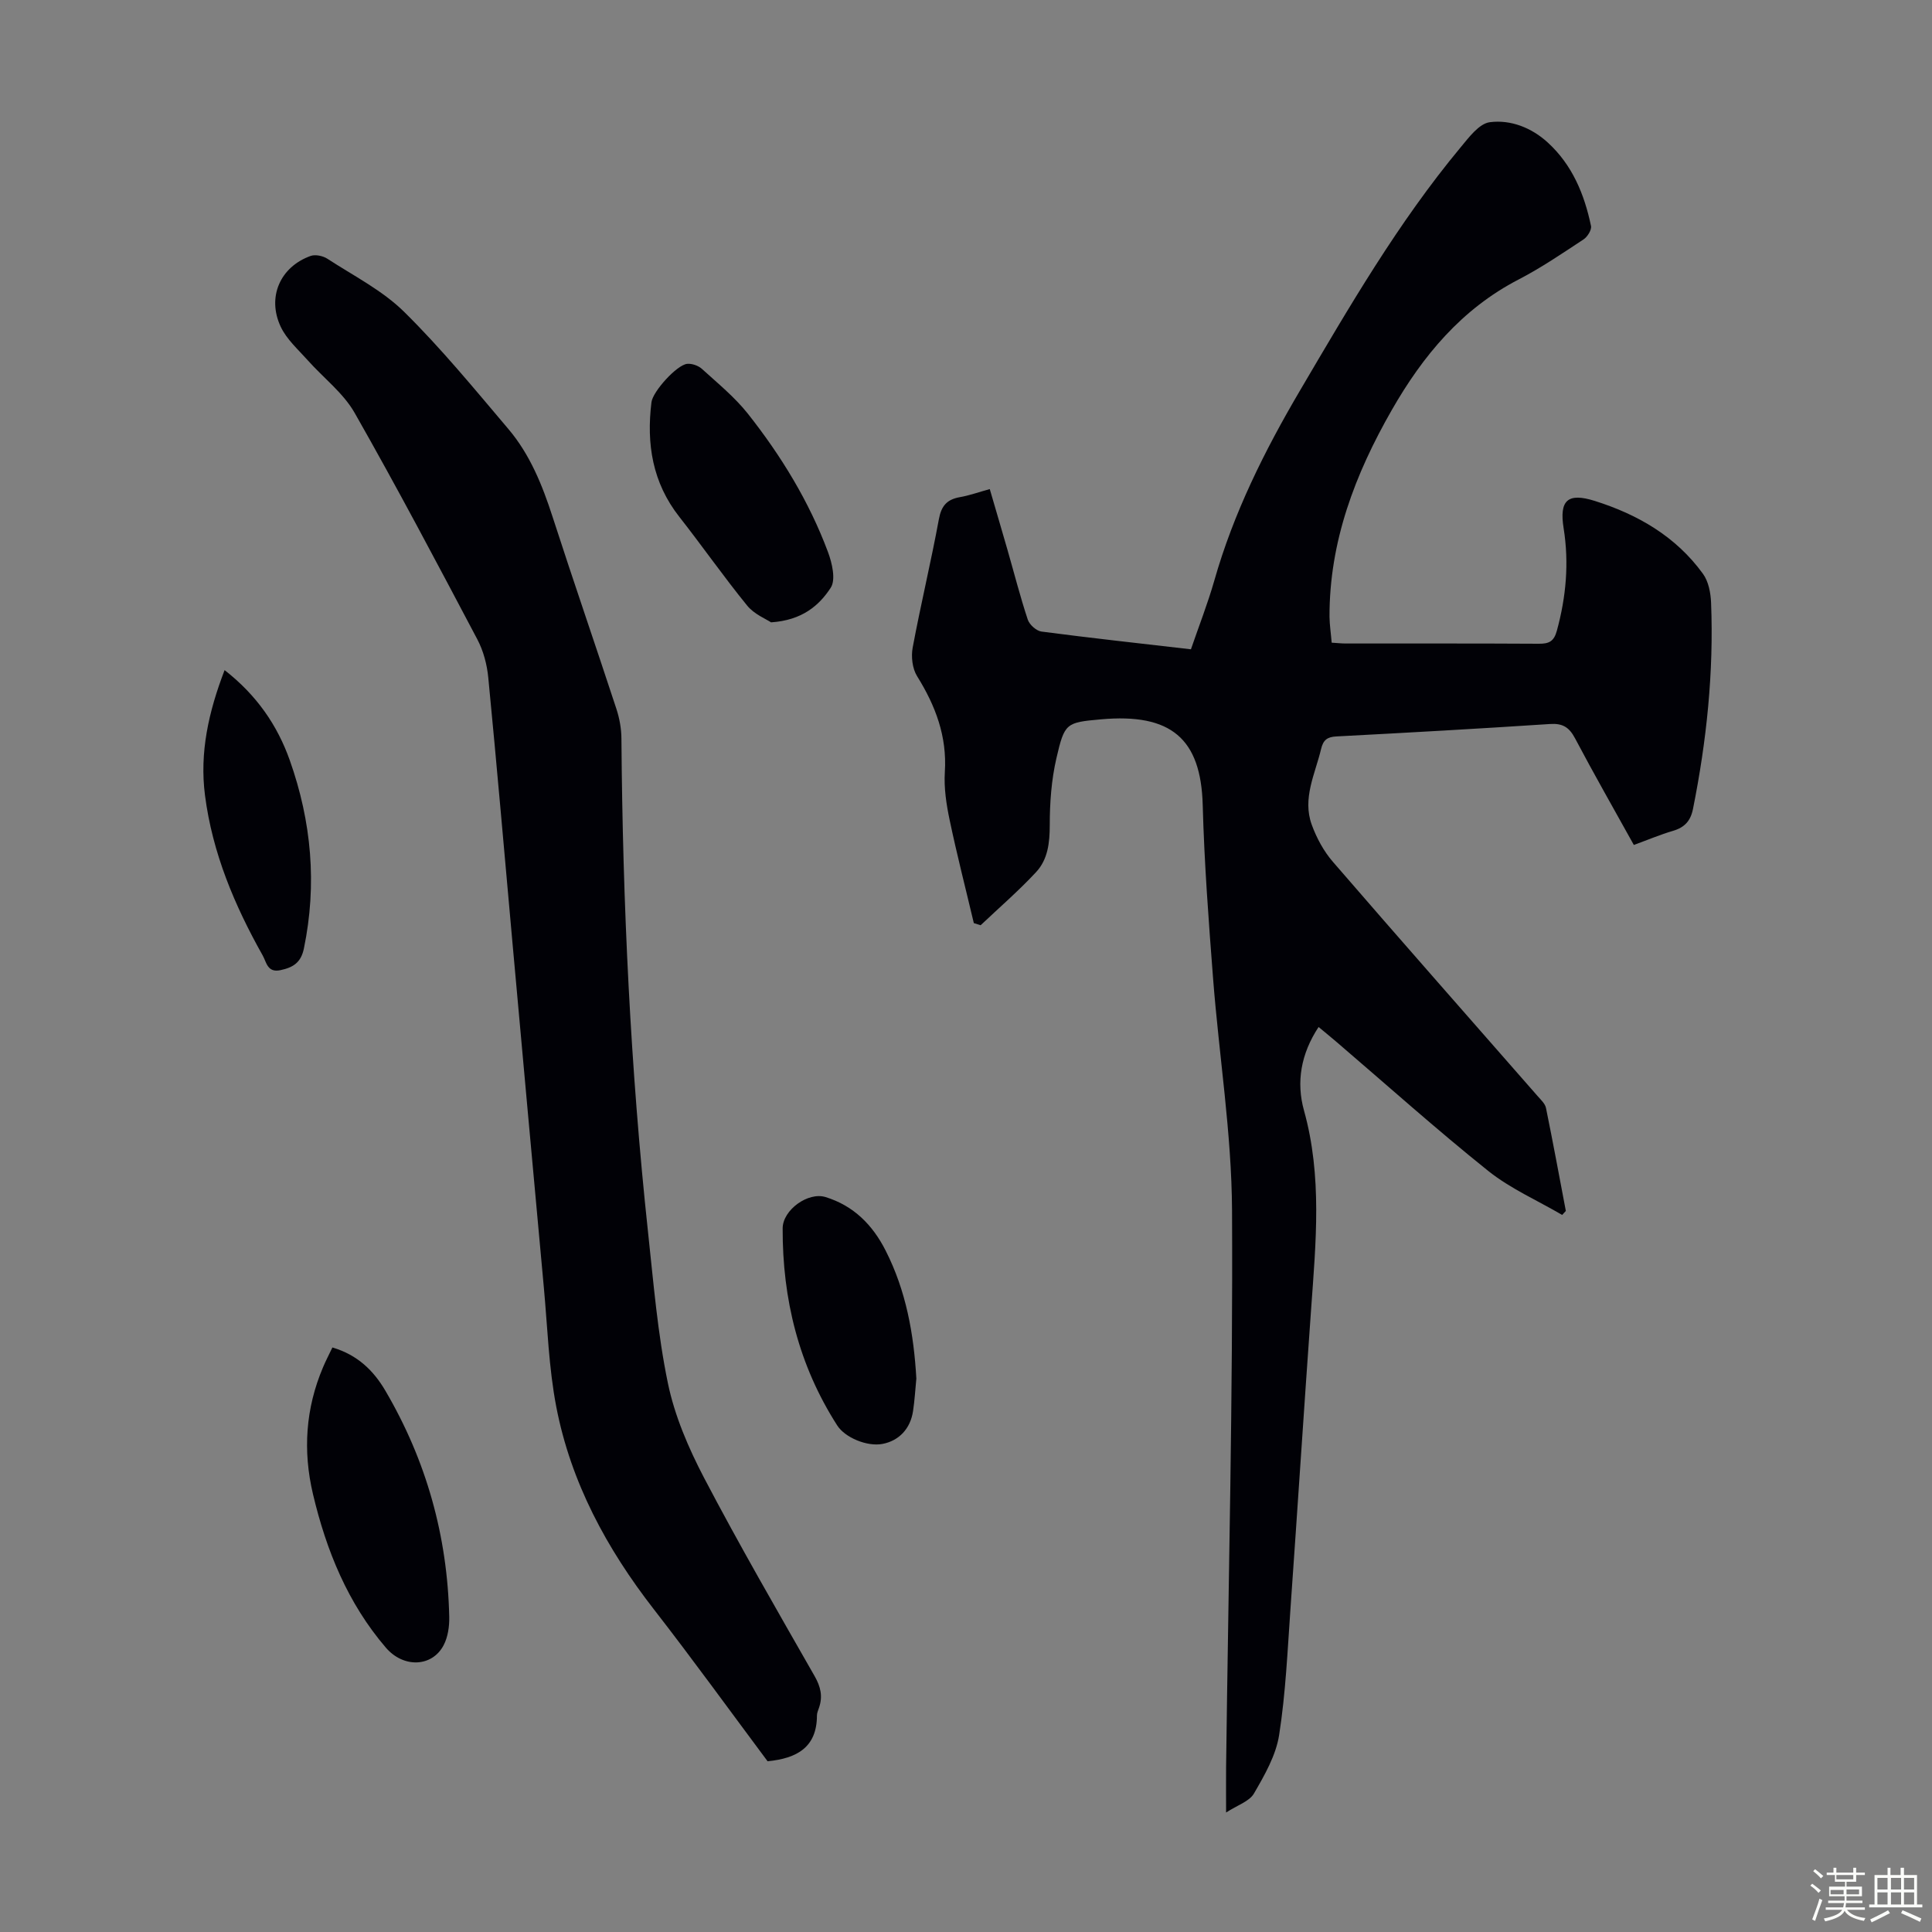 <svg enable-background="new 0 0 400 400" viewBox="0 0 400 400" xmlns="http://www.w3.org/2000/svg"><rect x="0" y="0" width="400" height="400" fill="#808080" stroke="none"/><path d="m374.8 390.4.4-.4c.7.5 1.3 1 1.8 1.4l-.5.5c-.5-.6-1.1-1.1-1.7-1.5zm1 7.3-.6-.3c.5-1.4 1.1-2.8 1.5-4.3.2.1.4.2.6.3-.5 1.3-1 2.8-1.5 4.3zm-.4-10.3.4-.4c.4.3 1 .8 1.7 1.4l-.5.5c-.4-.5-1-1-1.6-1.5zm2.5.3h1.7v-1h.6v1h3.5v-1h.6v1h1.8v.5h-1.8v1.4h-2v1h3.2v2h-3.2v.9h3.3v.5h-3.4c0 .3-.1.6-.1.9h4v.5h-3.7c.7.9 1.9 1.5 3.8 1.7-.1.2-.2.4-.3.6-2.1-.4-3.5-1.1-4-2.1-.4 1-1.8 1.7-4 2.2-.1-.2-.2-.4-.3-.6 2.1-.4 3.4-1 3.8-1.8h-3.4v-.5h3.6c.1-.3.1-.6.2-.9h-3.3v-.5h3.4c0-.3 0-.6 0-.9h-3.2v-2h3.3v-1h-2.1v-1.4h-1.7v-.5zm1.1 3.5v1h2.7c0-.3 0-.4 0-.4 0-.1 0-.2 0-.2 0-.1 0-.2 0-.3h-2.7zm1.2-3v.9h3.5v-.9zm4.7 3h-2.6v.6.4h2.6z" fill="#fbfcfa"/><path d="m393.6 386.7h.6v1.5h2.7v6.1h1.1v.6h-11v-.6h1.1v-6.1h2.7v-1.5h.6v1.5h2.1v-1.5zm-2.7 8.8.4.6c-1.2.6-2.5 1.3-3.8 1.9-.1-.2-.2-.4-.3-.6 1.2-.6 2.5-1.2 3.7-1.9zm-2.2-6.7v2.4h2.1v-2.4zm0 3v2.5h2.1v-2.5zm2.8-3v2.4h2.1v-2.4zm0 3v2.5h2.1v-2.5zm6 6.1c-1.4-.7-2.7-1.3-3.9-1.8l.3-.6c1.5.6 2.7 1.2 3.9 1.7zm-1.2-9.1h-2.1v2.4h2.1zm-2.1 3v2.5h2.1v-2.5z" fill="#fbfcfa"/><g fill="#010106"><path d="m275.71 133.06c1.18.07 2.06.17 2.93.17 13.32.01 26.64-.03 39.96.05 2.08.01 3.12-.45 3.73-2.69 1.92-7.02 2.55-14.04 1.4-21.24-.92-5.77.83-7.41 6.45-5.64 8.92 2.81 16.81 7.37 22.4 15.09 1.15 1.58 1.6 3.95 1.68 5.98.57 14.38-.92 28.59-3.74 42.68-.5 2.51-1.74 3.85-4.15 4.56-2.65.78-5.22 1.87-8.1 2.92-4.13-7.45-8.28-14.7-12.18-22.09-1.22-2.3-2.58-3.13-5.2-2.95-14.73.97-29.47 1.8-44.21 2.57-1.91.1-2.72.75-3.16 2.59-1.23 5.18-3.92 10.23-1.94 15.68 1 2.75 2.48 5.5 4.39 7.7 14.05 16.26 28.27 32.37 42.42 48.54.65.74 1.51 1.53 1.69 2.42 1.45 7.09 2.76 14.2 4.11 21.31-.25.28-.51.55-.76.83-5.14-3.01-10.73-5.45-15.33-9.13-10.74-8.6-21-17.8-31.46-26.75-1.17-1-2.36-1.97-3.64-3.03-3.67 5.56-4.66 11.41-3.02 17.3 3.79 13.6 2.46 27.28 1.48 41-1.48 20.65-2.81 41.31-4.27 61.96-.62 8.79-1 17.64-2.36 26.33-.66 4.22-3.01 8.31-5.21 12.1-.96 1.66-3.46 2.43-5.77 3.94 0-3.75-.03-6.61 0-9.48.48-38.38 1.43-76.76 1.23-115.13-.08-16.05-2.69-32.07-3.93-48.13-.92-11.94-1.82-23.89-2.14-35.85-.37-13.74-6.55-19.04-21.05-17.74-7.27.65-7.55.76-9.24 8.05-1.04 4.49-1.38 9.22-1.38 13.85 0 3.65-.39 7.1-2.82 9.72-3.6 3.88-7.64 7.36-11.49 11.01-.47-.15-.94-.29-1.41-.44-1.68-7.1-3.5-14.17-5-21.31-.69-3.27-1.21-6.69-1-9.99.47-7.39-1.94-13.71-5.75-19.83-.98-1.58-1.26-4.04-.91-5.91 1.66-8.9 3.79-17.71 5.43-26.61.51-2.76 1.68-4.07 4.34-4.54 1.96-.34 3.86-1.03 6.19-1.67 1.25 4.29 2.47 8.41 3.66 12.55 1.39 4.83 2.63 9.71 4.21 14.48.35 1.05 1.78 2.33 2.85 2.47 10.19 1.34 20.42 2.45 30.93 3.67 1.64-4.78 3.47-9.44 4.84-14.23 3.98-13.99 10.39-26.85 17.72-39.31 10.21-17.36 20.32-34.79 33.24-50.34 1.73-2.08 3.85-4.96 6.08-5.25 4.31-.56 8.64 1.13 12 4.21 5.07 4.63 7.58 10.71 8.95 17.27.17.81-.74 2.26-1.55 2.79-4.39 2.89-8.76 5.87-13.41 8.28-11.82 6.11-19.85 15.8-26.28 27.03-7.6 13.27-12.95 27.26-12.9 42.84.03 1.74.3 3.49.45 5.34z"/><path d="m158.92 364.65c-7.75-10.39-15.48-21.08-23.57-31.49-9.75-12.55-17.16-26.25-20.18-41.9-1.56-8.09-1.81-16.43-2.57-24.67-2.18-23.73-4.34-47.45-6.48-71.18-1.66-18.38-3.24-36.77-5.03-55.14-.26-2.69-1.01-5.53-2.27-7.91-8.3-15.71-16.6-31.43-25.39-46.87-2.35-4.13-6.47-7.25-9.71-10.89-1.98-2.23-4.37-4.33-5.6-6.95-2.89-6.14-.1-12.41 6.19-14.66.98-.35 2.55-.02 3.47.58 5.4 3.52 11.36 6.53 15.88 10.98 7.7 7.59 14.6 16.02 21.61 24.29 4.46 5.27 7.01 11.6 9.13 18.15 4.29 13.28 8.86 26.48 13.21 39.75.65 1.97 1.04 4.13 1.05 6.2.26 34.15 1.86 68.22 5.51 102.18 1.13 10.45 1.98 20.99 4.11 31.25 1.4 6.78 4.27 13.44 7.5 19.62 7.26 13.86 15.1 27.41 22.86 41 1.27 2.22 1.74 4.22.93 6.57-.18.53-.43 1.08-.43 1.61-.01 6.61-4.16 8.89-10.22 9.48z"/><path d="m68.82 278.98c5.22 1.53 8.54 4.82 10.96 8.94 8.48 14.45 12.87 30.11 13.23 46.86.04 1.95-.27 4.13-1.15 5.82-2.37 4.56-8.31 4.8-11.97.53-7.9-9.21-12.33-20.12-15.09-31.78-2.12-8.96-1.54-17.75 2.08-26.27.55-1.32 1.22-2.59 1.94-4.1z"/><path d="m159.64 128.85c-1.03-.69-3.48-1.67-4.94-3.46-4.87-5.98-9.29-12.32-14.05-18.38-5.57-7.08-6.84-15.11-5.77-23.74.28-2.24 5.26-7.74 7.4-7.94.99-.09 2.3.37 3.04 1.04 3.29 2.99 6.8 5.85 9.54 9.31 6.88 8.71 12.66 18.16 16.56 28.6.86 2.3 1.66 5.74.57 7.41-2.4 3.68-5.92 6.73-12.35 7.16z"/><path d="m189.72 285.42c-.22 2.26-.35 4.5-.68 6.71-.55 3.69-2.92 6.17-6.34 6.82-3.17.6-7.75-1.3-9.37-3.84-7.97-12.44-11.34-26.15-11.29-40.8.02-3.8 5.26-7.59 8.88-6.47 5.83 1.79 9.75 5.78 12.43 11.06 4.24 8.32 5.85 17.3 6.37 26.52z"/><path d="m46.5 138.74c6.64 5.18 10.92 11.4 13.5 18.68 4.49 12.68 5.67 25.66 2.92 38.95-.61 2.94-2.23 3.93-4.85 4.49-2.71.59-2.9-1.65-3.67-3.02-5.84-10.38-10.43-21.26-11.96-33.19-1.14-8.83.74-17.26 4.06-25.91z"/></g></svg>
